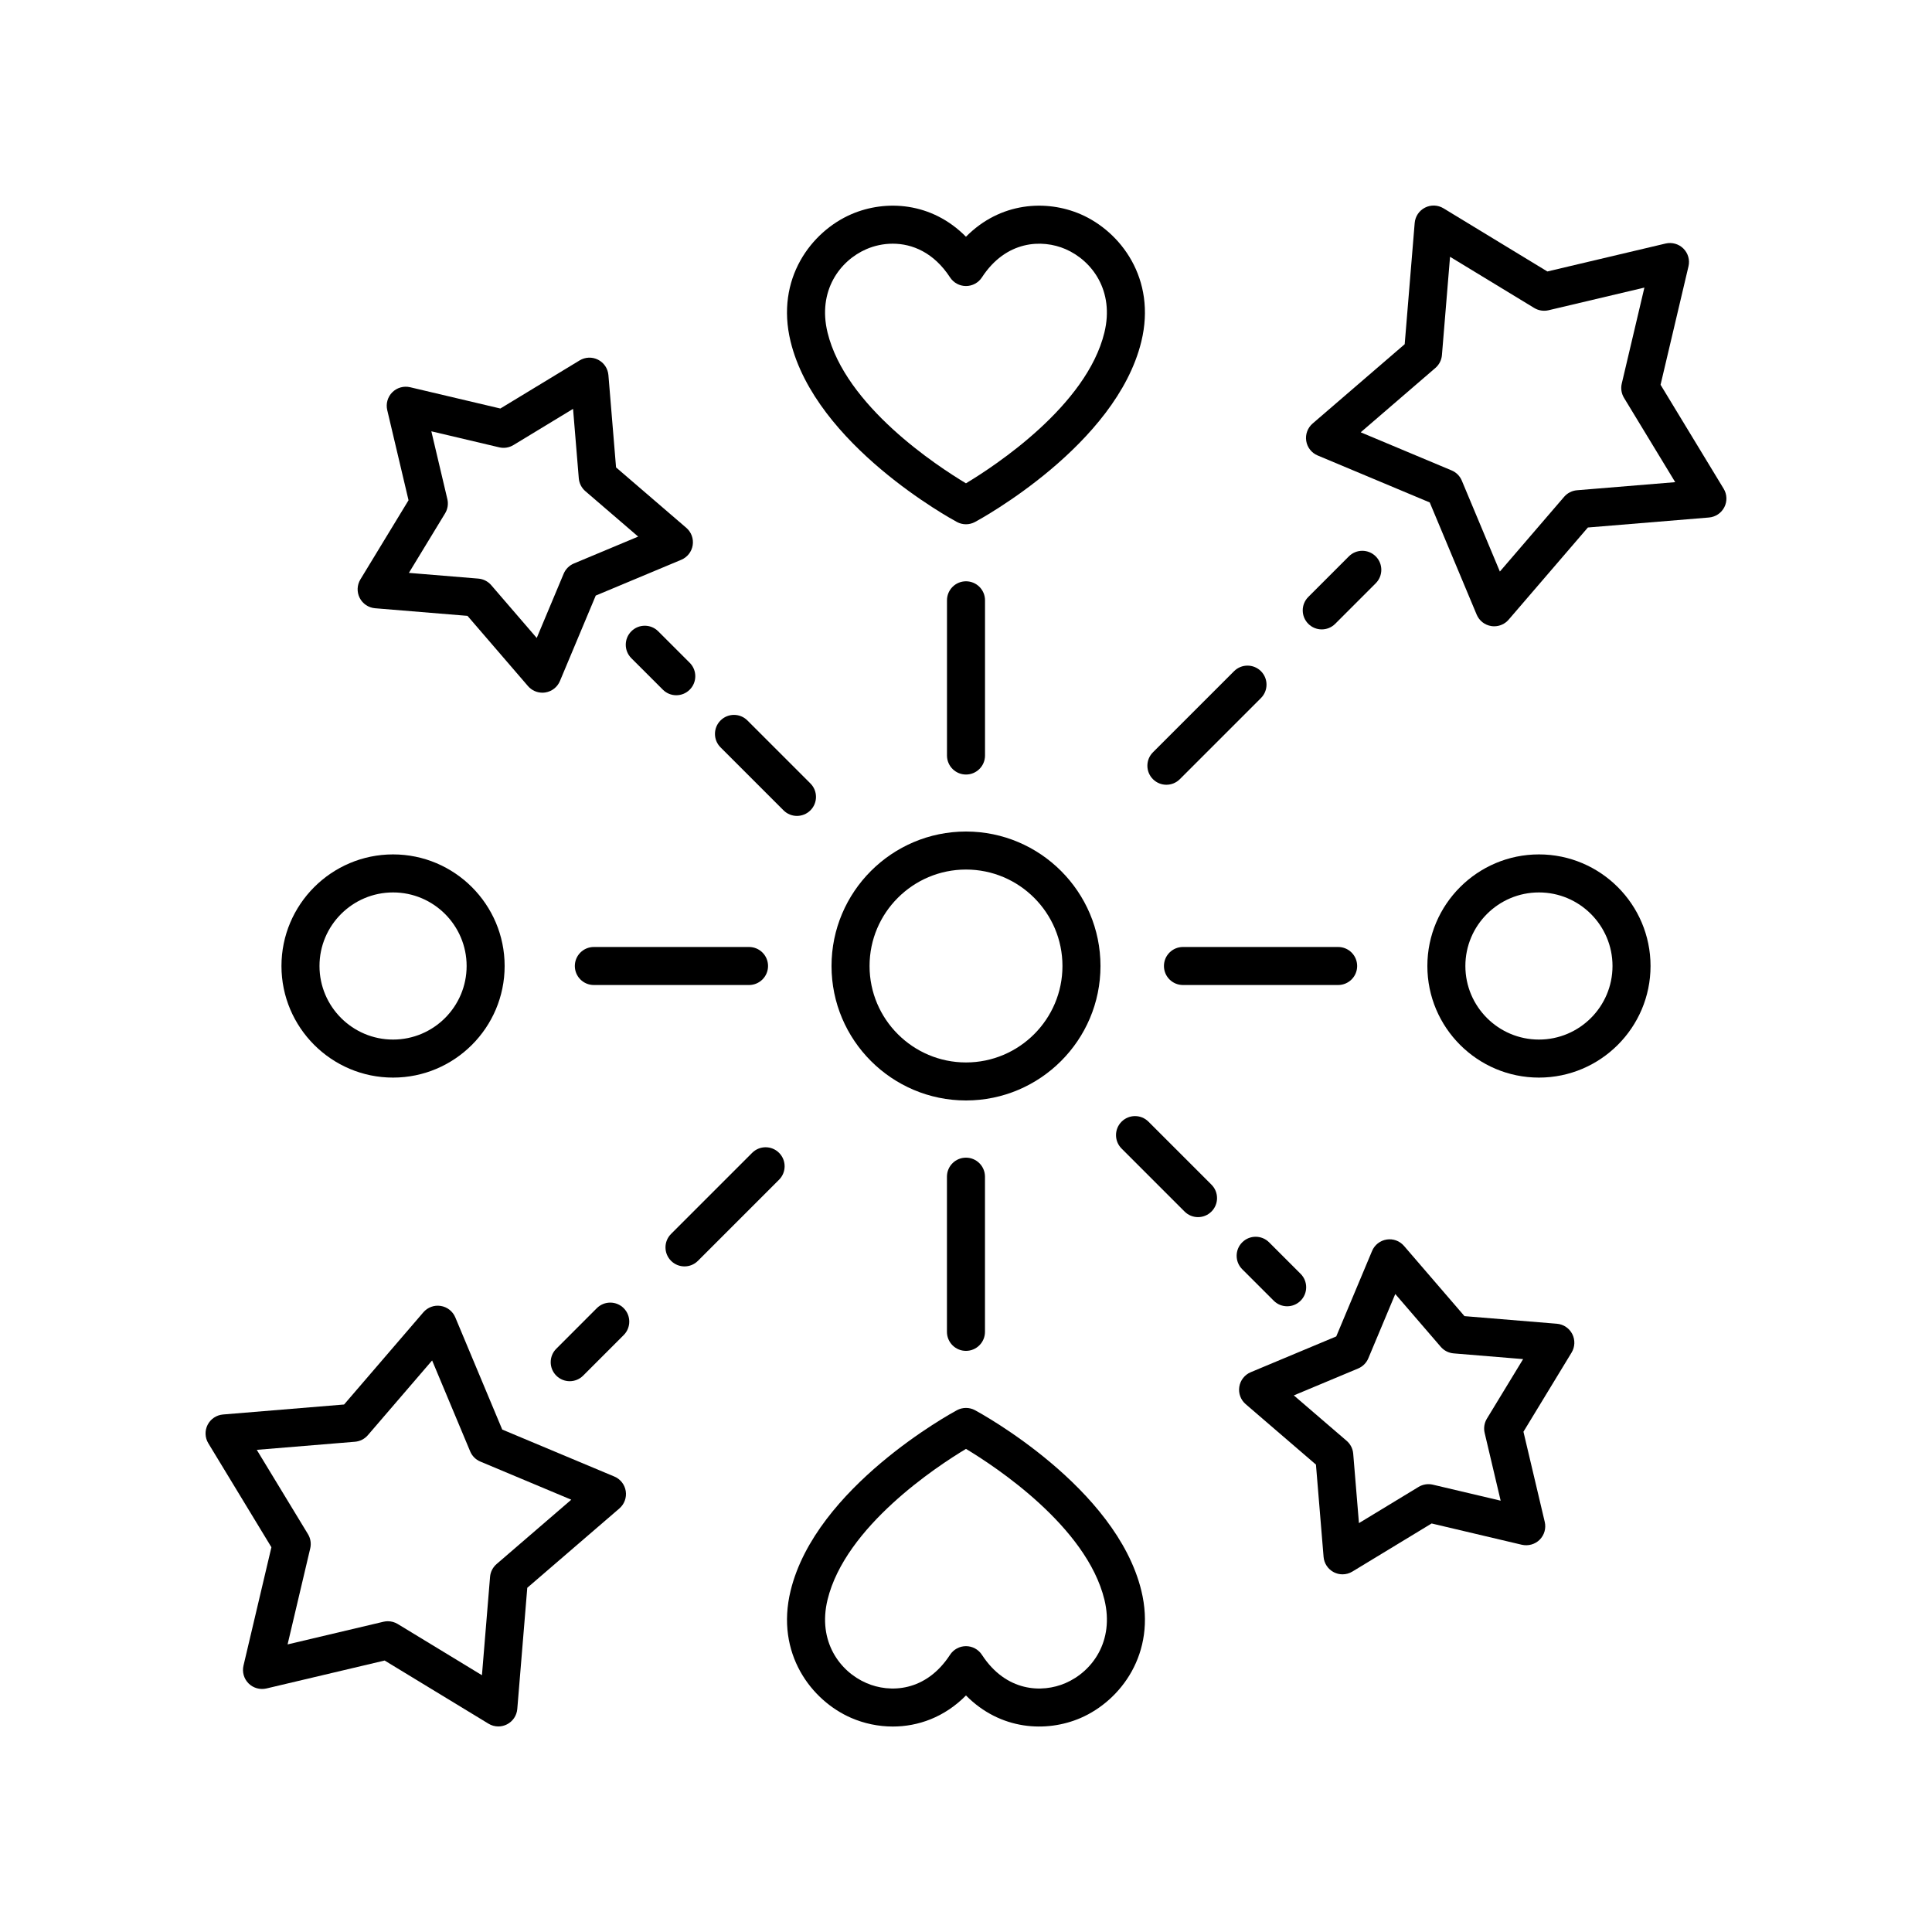<?xml version="1.0" encoding="UTF-8"?>
<!-- Uploaded to: ICON Repo, www.svgrepo.com, Generator: ICON Repo Mixer Tools -->
<svg fill="#000000" width="800px" height="800px" version="1.1" viewBox="144 144 512 512" xmlns="http://www.w3.org/2000/svg">
 <g>
  <path d="m590.13 209.88c-1.238-1.234-3.019-1.738-4.723-1.344l-31.34 7.406-27.52-16.734c-1.492-0.906-3.344-0.98-4.906-0.184-1.555 0.793-2.59 2.332-2.734 4.074l-2.648 32.121-24.406 21.023c-1.32 1.141-1.961 2.883-1.688 4.606 0.273 1.727 1.418 3.184 3.027 3.856l29.703 12.449 12.438 29.727c0.676 1.613 2.137 2.762 3.859 3.031 0.262 0.043 0.527 0.062 0.789 0.062 1.453 0 2.856-0.629 3.82-1.75l21.004-24.43 32.09-2.648c1.738-0.148 3.277-1.18 4.074-2.734 0.793-1.555 0.723-3.41-0.184-4.898l-16.719-27.547 7.398-31.371c0.406-1.695-0.102-3.481-1.336-4.715zm-2.18 61.898-26.031 2.144c-1.32 0.113-2.543 0.734-3.406 1.738l-17.031 19.809-10.086-24.102c-0.508-1.219-1.48-2.195-2.699-2.699l-24.094-10.102 19.797-17.055c1-0.867 1.625-2.086 1.73-3.406l2.148-26.051 22.316 13.57c1.129 0.684 2.481 0.895 3.777 0.602l25.414-6.008-6 25.445c-0.305 1.285-0.09 2.641 0.594 3.769z"/>
  <path d="m471.04 321.87-21.496 21.496c-1.969 1.969-1.969 5.156 0 7.125 0.984 0.984 2.273 1.477 3.562 1.477 1.289 0 2.578-0.492 3.562-1.477l21.496-21.496c1.969-1.969 1.969-5.156 0-7.125-1.969-1.965-5.156-1.965-7.125 0z"/>
  <path d="m497.84 309.32 10.746-10.75c1.969-1.969 1.969-5.156 0-7.125s-5.156-1.969-7.125 0l-10.746 10.75c-1.969 1.969-1.969 5.156 0 7.125 0.984 0.984 2.273 1.477 3.562 1.477 1.289 0 2.578-0.492 3.562-1.477z"/>
  <path d="m287.74 327.57c0.262 0 0.523-0.02 0.789-0.062 1.723-0.27 3.188-1.418 3.859-3.027l9.492-22.648 22.66-9.48c1.609-0.676 2.762-2.137 3.031-3.863 0.273-1.727-0.367-3.469-1.691-4.606l-18.621-16.016-2.023-24.461c-0.145-1.742-1.18-3.281-2.734-4.074-1.559-0.797-3.41-0.723-4.902 0.184l-21 12.746-23.918-5.644c-1.699-0.395-3.488 0.109-4.719 1.344-1.234 1.234-1.742 3.019-1.34 4.719l5.644 23.891-12.758 20.98c-0.906 1.492-0.977 3.344-0.184 4.906 0.793 1.555 2.336 2.59 4.078 2.734l24.488 2.016 16.027 18.609c0.969 1.125 2.367 1.754 3.82 1.754zm-16.961-30.234-18.418-1.516 9.594-15.777c0.688-1.133 0.902-2.488 0.598-3.773l-4.242-17.969 17.988 4.246c1.289 0.305 2.644 0.082 3.769-0.602l15.797-9.59 1.52 18.402c0.109 1.32 0.734 2.543 1.738 3.406l14 12.039-17.039 7.129c-1.219 0.512-2.191 1.48-2.703 2.699l-7.141 17.039-12.059-13.996c-0.863-1.004-2.086-1.625-3.402-1.738z"/>
  <path d="m358.77 358.75c1.969-1.969 1.969-5.156 0-7.125l-16.695-16.695c-1.969-1.969-5.156-1.969-7.125 0s-1.969 5.156 0 7.125l16.695 16.695c0.984 0.984 2.273 1.477 3.562 1.477 1.289-0.004 2.578-0.496 3.562-1.477z"/>
  <path d="m319.66 326.77c0.984 0.984 2.273 1.477 3.562 1.477 1.289 0 2.578-0.492 3.562-1.477 1.969-1.969 1.969-5.156 0-7.125l-8.348-8.344c-1.969-1.969-5.156-1.969-7.125 0s-1.969 5.156 0 7.125z"/>
  <path d="m435.64 400c0-19.652-15.988-35.637-35.637-35.637-19.652 0-35.641 15.984-35.641 35.637 0 19.648 15.988 35.633 35.641 35.633 19.648 0 35.637-15.984 35.637-35.633zm-35.637 25.559c-14.098 0-25.562-11.465-25.562-25.559 0-14.098 11.465-25.562 25.562-25.562 14.094 0 25.559 11.465 25.559 25.562 0 14.094-11.465 25.559-25.559 25.559z"/>
  <path d="m405.04 344.22v-41.133c0-2.785-2.254-5.039-5.039-5.039-2.781 0-5.039 2.254-5.039 5.039v41.133c0 2.785 2.254 5.039 5.039 5.039s5.039-2.254 5.039-5.039z"/>
  <path d="m218.59 400c0 16.305 13.266 29.574 29.57 29.574 16.309 0 29.574-13.27 29.574-29.574s-13.266-29.574-29.57-29.574c-16.305 0-29.574 13.27-29.574 29.574zm49.07 0c0 10.75-8.746 19.496-19.496 19.496s-19.496-8.746-19.496-19.496 8.746-19.496 19.496-19.496c10.75-0.004 19.496 8.746 19.496 19.496z"/>
  <path d="m347.54 400c0-2.785-2.254-5.039-5.039-5.039h-41.125c-2.781 0-5.039 2.254-5.039 5.039s2.254 5.039 5.039 5.039h41.125c2.781-0.004 5.039-2.254 5.039-5.039z"/>
  <path d="m581.41 400c0-16.305-13.266-29.574-29.57-29.574-16.309 0-29.574 13.27-29.574 29.574s13.266 29.574 29.57 29.574c16.305 0 29.574-13.27 29.574-29.574zm-29.574 19.496c-10.75 0-19.496-8.746-19.496-19.496s8.746-19.496 19.496-19.496c10.75-0.004 19.496 8.746 19.496 19.496s-8.746 19.496-19.496 19.496z"/>
  <path d="m503.66 400c0-2.785-2.254-5.039-5.039-5.039h-41.125c-2.781 0-5.039 2.254-5.039 5.039s2.254 5.039 5.039 5.039h41.125c2.785-0.004 5.039-2.254 5.039-5.039z"/>
  <path d="m209.87 590.12c1.234 1.234 3.027 1.73 4.723 1.344l31.34-7.406 27.52 16.734c0.793 0.488 1.703 0.734 2.609 0.734 0.781 0 1.566-0.184 2.289-0.551 1.555-0.793 2.59-2.332 2.734-4.074l2.648-32.121 24.406-21.023c1.32-1.141 1.961-2.883 1.688-4.606-0.273-1.727-1.418-3.184-3.027-3.856l-29.703-12.449-12.438-29.727c-0.676-1.613-2.137-2.762-3.859-3.031-1.73-0.285-3.465 0.363-4.609 1.688l-21.004 24.43-32.09 2.648c-1.738 0.148-3.277 1.18-4.074 2.734-0.793 1.555-0.723 3.41 0.184 4.898l16.719 27.547-7.398 31.371c-0.398 1.695 0.105 3.481 1.344 4.715zm2.176-61.898 26.031-2.144c1.32-0.113 2.543-0.734 3.406-1.738l17.031-19.809 10.086 24.102c0.508 1.219 1.48 2.195 2.699 2.699l24.094 10.102-19.797 17.055c-1 0.867-1.625 2.086-1.73 3.406l-2.148 26.051-22.316-13.57c-0.793-0.48-1.703-0.734-2.617-0.734-0.387 0-0.773 0.043-1.16 0.133l-25.414 6.008 6-25.445c0.305-1.285 0.09-2.641-0.594-3.769z"/>
  <path d="m325.4 479.61c1.289 0 2.578-0.492 3.562-1.477l21.496-21.496c1.969-1.969 1.969-5.156 0-7.125s-5.156-1.969-7.125 0l-21.496 21.496c-1.969 1.969-1.969 5.156 0 7.125 0.984 0.984 2.273 1.477 3.562 1.477z"/>
  <path d="m309.29 490.68c-1.969-1.969-5.156-1.969-7.125 0l-10.746 10.75c-1.969 1.969-1.969 5.156 0 7.125 0.984 0.984 2.273 1.477 3.562 1.477 1.289 0 2.578-0.492 3.562-1.477l10.746-10.75c1.965-1.969 1.965-5.156 0-7.125z"/>
  <path d="m560.67 497.54c-0.793-1.555-2.336-2.59-4.078-2.734l-24.488-2.016-16.027-18.609c-1.141-1.324-2.871-1.969-4.606-1.688-1.723 0.27-3.188 1.418-3.859 3.027l-9.492 22.648-22.66 9.48c-1.609 0.676-2.762 2.137-3.031 3.863-0.273 1.727 0.367 3.469 1.691 4.606l18.621 16.016 2.023 24.461c0.145 1.742 1.18 3.281 2.734 4.074 0.719 0.363 1.504 0.547 2.285 0.547 0.906 0 1.812-0.246 2.613-0.734l21-12.746 23.918 5.644c1.691 0.383 3.484-0.109 4.719-1.344 1.234-1.234 1.742-3.019 1.34-4.719l-5.644-23.891 12.758-20.98c0.906-1.492 0.977-3.348 0.184-4.906zm-22.625 22.414c-0.688 1.133-0.902 2.488-0.598 3.773l4.242 17.969-17.988-4.246c-1.277-0.297-2.641-0.082-3.769 0.602l-15.797 9.59-1.52-18.402c-0.109-1.32-0.734-2.543-1.738-3.406l-14-12.039 17.039-7.129c1.219-0.512 2.191-1.48 2.703-2.699l7.141-17.039 12.059 13.996c0.863 1.004 2.086 1.625 3.406 1.738l18.418 1.516z"/>
  <path d="m461.49 466.55c1.289 0 2.578-0.492 3.562-1.477 1.969-1.969 1.969-5.156 0-7.125l-16.695-16.695c-1.969-1.969-5.156-1.969-7.125 0s-1.969 5.156 0 7.125l16.695 16.695c0.984 0.984 2.273 1.477 3.562 1.477z"/>
  <path d="m481.55 488.7c0.984 0.984 2.273 1.477 3.562 1.477 1.289 0 2.578-0.492 3.562-1.477 1.969-1.969 1.969-5.156 0-7.125l-8.348-8.344c-1.969-1.969-5.156-1.969-7.125 0s-1.969 5.156 0 7.125z"/>
  <path d="m430.37 200.77c-9.102-3.926-21.285-3.234-30.379 5.969-9.086-9.207-21.285-9.895-30.375-5.969-10.594 4.582-20.156 17.094-16.102 33.73 6.68 27.434 42.566 47.016 44.09 47.836 0.746 0.398 1.566 0.602 2.387 0.602 0.82 0 1.641-0.203 2.387-0.602 1.523-0.82 37.414-20.402 44.09-47.836 4.051-16.637-5.508-29.148-16.098-33.73zm6.309 31.352c-4.723 19.406-28.941 35.305-36.688 39.961-7.75-4.644-31.949-20.508-36.684-39.961-2.684-11.027 3.246-19.047 10.312-22.102 2.039-0.879 4.434-1.438 6.965-1.438 5.172 0 10.887 2.328 15.188 8.93 0.93 1.426 2.516 2.289 4.223 2.289 1.703 0 3.293-0.859 4.223-2.289 6.402-9.824 15.941-10.176 22.156-7.492 7.059 3.059 12.988 11.078 10.305 22.102z"/>
  <path d="m394.95 455.83v41.125c0 2.785 2.254 5.039 5.039 5.039 2.781 0 5.039-2.254 5.039-5.039v-41.125c0-2.785-2.254-5.039-5.039-5.039-2.781 0-5.039 2.254-5.039 5.039z"/>
  <path d="m369.62 599.28c3.344 1.445 7.109 2.269 10.988 2.269 6.656 0 13.645-2.422 19.387-8.234 9.086 9.199 21.281 9.891 30.367 5.973 10.598-4.582 20.156-17.094 16.109-33.73-6.68-27.434-42.566-47.02-44.09-47.844-1.484-0.797-3.281-0.797-4.773 0-1.523 0.82-37.414 20.41-44.09 47.844-4.055 16.637 5.504 29.145 16.102 33.723zm-6.312-31.344c4.723-19.406 28.93-35.305 36.688-39.965 7.754 4.66 31.961 20.562 36.688 39.965 2.684 11.027-3.246 19.047-10.316 22.102-6.215 2.691-15.75 2.336-22.152-7.5-0.93-1.426-2.516-2.289-4.223-2.289-1.703 0-3.293 0.859-4.223 2.289-6.402 9.836-15.938 10.195-22.156 7.492-7.062-3.047-12.988-11.066-10.305-22.094z"/>
 </g>
</svg>